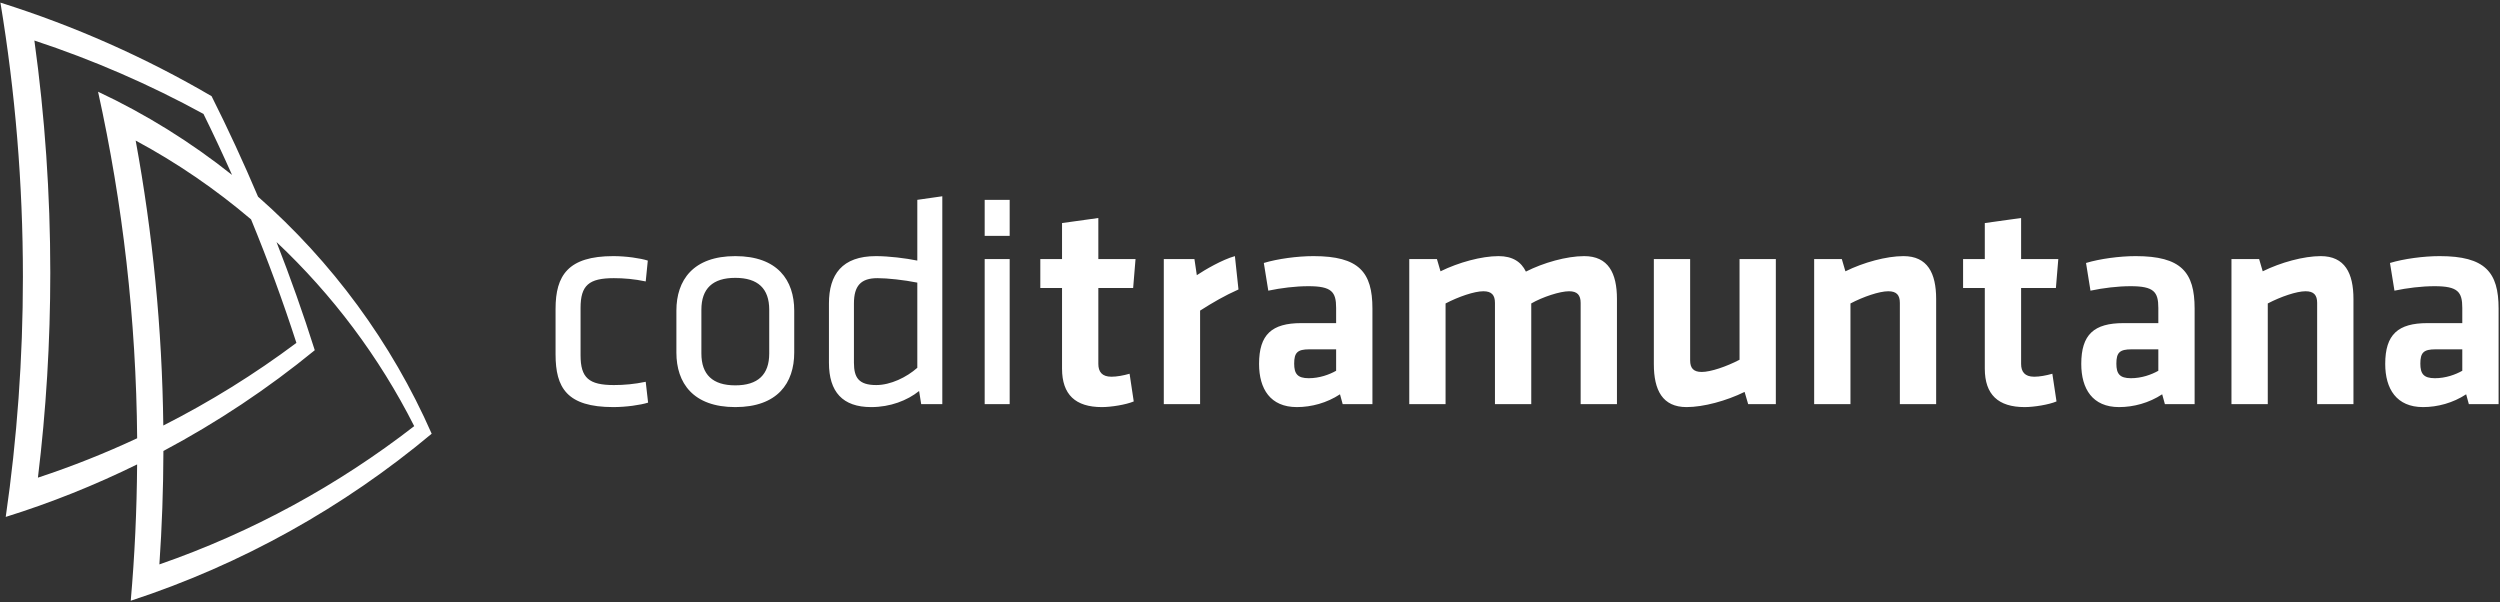 <svg xmlns="http://www.w3.org/2000/svg" width="1245" height="300" viewBox="0 0 1245 300" fill="none"><rect x="0" y="0" width="1245" height="300" fill="#333333" stroke="none"/><g clip-path="url(#clip0_127_57)"><path fill-rule="evenodd" clip-rule="evenodd" d="M11.409 137.871C11.409 178.462 8.494 218.369 2.857 257.396L2.847 257.424C25.465 250.371 47.318 241.587 68.286 231.281C68.127 254.136 67.086 276.785 65.111 299.167C120.513 281.043 171.23 252.554 214.976 215.993L214.974 215.991C194.992 170.518 165.285 130.304 128.505 97.946C121.305 80.983 113.607 64.284 105.373 47.899C72.474 28.661 37.224 12.957 0.214 1.307C7.578 45.734 11.409 91.354 11.409 137.871ZM25.044 135.81C25.044 96.58 22.343 57.98 17.123 20.184C46.466 29.856 74.625 42.129 101.333 56.733C106.271 66.746 111 76.88 115.554 87.109C95.103 70.847 72.734 56.892 48.831 45.672C61.123 101.302 67.809 159.038 68.305 218.255C52.316 225.722 35.825 232.291 18.885 237.87C22.954 204.421 25.044 170.36 25.044 135.81ZM67.57 70.039L67.528 69.983C88.113 81.03 107.355 94.251 125.03 109.258C133.311 129.391 140.869 149.9 147.614 170.775L147.58 170.785C126.81 186.318 104.646 200.087 81.328 211.907C80.734 163.518 76.042 116.116 67.57 70.039ZM79.375 281.05C80.665 262.39 81.329 243.562 81.378 224.588C108.168 210.331 133.4 193.523 156.708 174.448L156.738 174.351C150.99 156.142 144.615 138.213 137.709 120.549C165.532 146.737 188.824 177.694 206.237 212.14L206.281 212.212C168.37 241.612 125.601 265.036 79.38 281.07L79.375 281.05ZM276.67 176.484V153.795C276.67 137.187 282.894 127.549 305.415 127.549C311.788 127.549 318.902 128.585 322.605 129.772L321.568 140.152C315.938 138.966 310.751 138.521 305.712 138.521C293.267 138.521 289.118 142.08 289.118 153.35V176.929C289.118 188.2 293.267 191.759 305.712 191.759C310.751 191.759 315.938 191.314 321.568 190.128L322.753 200.507C319.048 201.694 311.788 202.731 305.415 202.731C282.302 202.731 276.67 193.092 276.67 176.484ZM366.183 138.373C354.921 138.373 349.291 143.71 349.291 154.241V176.039C349.291 186.569 354.921 191.906 366.183 191.906C377.445 191.906 383.075 186.569 383.075 176.039V154.241C383.075 143.71 377.445 138.373 366.183 138.373ZM366.183 202.732C345.141 202.732 336.845 190.721 336.845 175.595V154.686C336.845 139.56 345.141 127.548 366.183 127.548C387.225 127.548 395.522 139.56 395.522 154.686V175.595C395.522 190.721 387.225 202.732 366.183 202.732ZM456.822 140.745C450.155 139.412 442.004 138.522 436.967 138.522C428.67 138.522 425.26 142.376 425.26 151.125V180.637C425.26 188.05 427.633 191.758 436.373 191.758C443.486 191.758 451.488 187.902 456.822 183.158V140.745ZM412.814 151.125C412.814 136.742 419.333 127.548 436.227 127.548C442.597 127.548 451.044 128.585 456.822 129.772V99.52L469.27 97.742V201.249H458.749L457.712 194.723C451.784 199.47 443.338 202.732 433.855 202.732C419.63 202.732 412.814 195.169 412.814 180.637V151.125ZM490.369 201.249H502.817V129.03H490.369V201.249ZM490.369 117.464H502.817V99.52H490.369V117.464ZM564.604 199.915C560.751 201.546 553.342 202.731 548.75 202.731C535.562 202.731 528.894 196.505 528.894 183.601V143.414H518.077V129.031H528.894V111.086L546.972 108.566V129.031H565.493L564.308 143.414H546.972V181.23C546.972 185.085 548.75 187.606 553.491 187.606C556.159 187.606 559.418 187.012 562.53 186.123L564.604 199.915ZM616.761 144.156C609.797 147.27 604.167 150.533 597.647 154.686V201.249H579.569V129.03H594.83L596.015 137.039C600.017 134.369 608.612 129.327 614.982 127.548L616.761 144.156ZM665.392 173.963H652.056C646.129 173.963 644.499 175.595 644.499 181.082C644.499 186.123 646.129 188.349 651.759 188.349C657.095 188.349 661.985 186.568 665.392 184.64V173.963ZM683.47 201.249H668.652L667.317 196.356C660.8 200.656 653.094 202.731 645.833 202.731C632.645 202.731 627.013 193.686 627.013 181.23C627.013 166.548 633.386 160.913 648.055 160.913H665.392V153.349C665.392 145.342 663.17 142.525 651.612 142.525C645.091 142.525 637.98 143.414 631.608 144.75L629.384 130.958C636.201 128.882 646.129 127.548 654.13 127.548C676.801 127.548 683.47 135.556 683.47 153.647V201.249ZM744.489 201.249V150.831C744.489 146.975 742.86 145.047 738.71 145.047C734.264 145.047 726.409 147.715 719.893 151.125V201.249H701.813V129.03H715.594L717.373 135.11C726.409 130.661 737.82 127.549 746.266 127.549C753.23 127.549 757.528 130.365 759.899 135.259C768.641 130.81 780.199 127.549 788.941 127.549C800.943 127.549 805.242 136 805.242 148.903V201.249H787.162V150.831C787.162 146.975 785.534 145.047 781.384 145.047C776.94 145.047 768.196 147.863 762.566 151.125V201.249H744.489ZM841.691 129.03V179.449C841.691 183.305 843.322 185.233 847.47 185.233C851.915 185.233 859.77 182.564 866.29 179.153V129.03H884.366V201.249H870.586L868.809 195.17C859.77 199.617 848.359 202.731 839.913 202.731C827.913 202.731 823.614 194.28 823.614 181.377V129.03H841.691ZM946.126 201.249V150.831C946.126 146.975 944.496 145.047 940.346 145.047C935.903 145.047 928.048 147.715 921.53 151.125V201.249H903.451V129.03H917.231L919.011 135.11C928.048 130.661 939.459 127.549 947.903 127.549C959.906 127.549 964.204 136 964.204 148.903V201.249H946.126ZM1024.14 199.915C1020.29 201.546 1012.88 202.731 1008.29 202.731C995.1 202.731 988.43 196.505 988.43 183.601V143.414H977.614V129.031H988.43V111.086L1006.51 108.566V129.031H1025.03L1023.84 143.414H1006.51V181.23C1006.51 185.085 1008.29 187.606 1013.03 187.606C1015.7 187.606 1018.96 187.012 1022.07 186.123L1024.14 199.915ZM1074.85 173.963H1061.51C1055.58 173.963 1053.95 175.595 1053.95 181.082C1053.95 186.123 1055.58 188.349 1061.21 188.349C1066.55 188.349 1071.44 186.568 1074.85 184.64V173.963ZM1092.92 201.249H1078.11L1076.77 196.356C1070.25 200.656 1062.55 202.731 1055.29 202.731C1042.1 202.731 1036.47 193.686 1036.47 181.23C1036.47 166.548 1042.84 160.913 1057.51 160.913H1074.85V153.349C1074.85 145.342 1072.62 142.525 1061.07 142.525C1054.55 142.525 1047.43 143.414 1041.06 144.75L1038.84 130.958C1045.66 128.882 1055.58 127.548 1063.58 127.548C1086.26 127.548 1092.92 135.556 1092.92 153.647V201.249ZM1153.94 201.249V150.831C1153.94 146.975 1152.31 145.047 1148.17 145.047C1143.72 145.047 1135.86 147.715 1129.35 151.125V201.249H1111.27V129.03H1125.05L1126.83 135.11C1135.86 130.661 1147.27 127.549 1155.72 127.549C1167.72 127.549 1172.02 136 1172.02 148.903V201.249H1153.94ZM1226.22 173.963H1212.89C1206.96 173.963 1205.33 175.595 1205.33 181.082C1205.33 186.123 1206.96 188.349 1212.59 188.349C1217.93 188.349 1222.82 186.568 1226.22 184.64V173.963ZM1244.3 201.249H1229.48L1228.15 196.356C1221.63 200.656 1213.92 202.731 1206.66 202.731C1193.48 202.731 1187.84 193.686 1187.84 181.23C1187.84 166.548 1194.22 160.913 1208.89 160.913H1226.22V153.349C1226.22 145.342 1224 142.525 1212.44 142.525C1205.92 142.525 1198.81 143.414 1192.44 144.75L1190.21 130.958C1197.03 128.882 1206.96 127.548 1214.96 127.548C1237.63 127.548 1244.3 135.556 1244.3 153.647V201.249Z" fill="white"></path></g><defs><clipPath id="clip0_127_57"><rect width="1244.52" height="300" fill="white"></rect></clipPath></defs></svg>